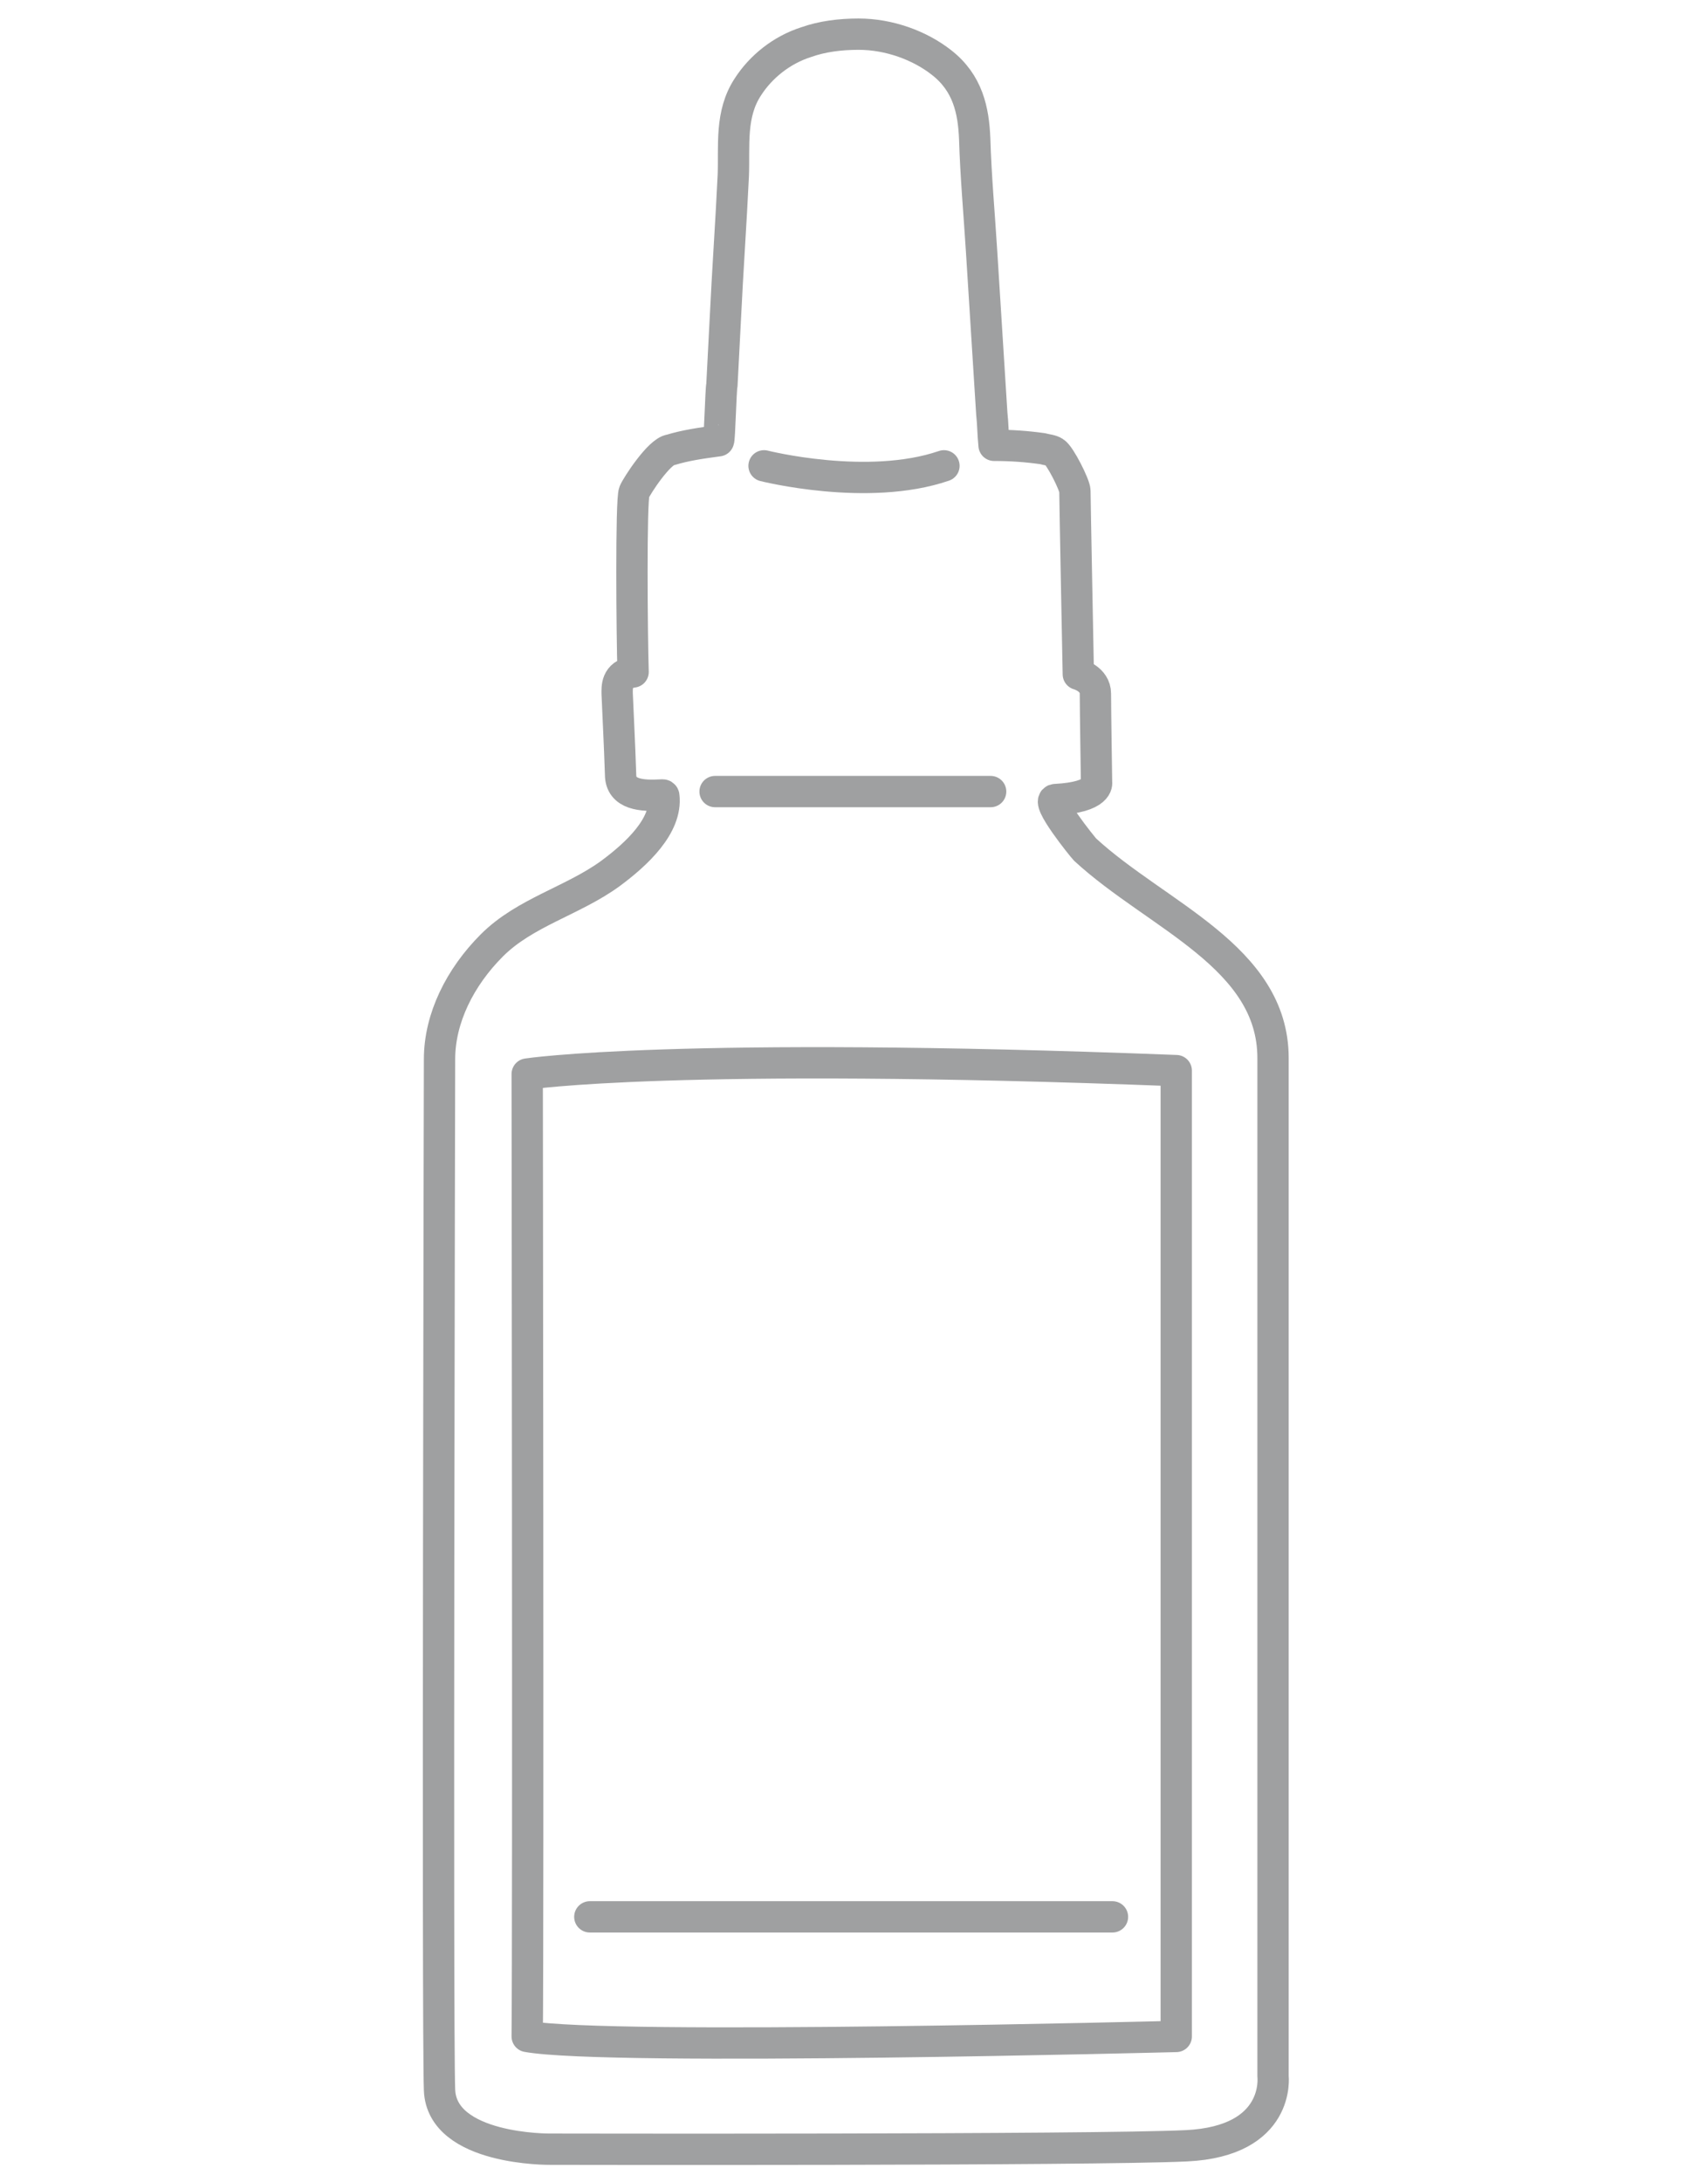 <?xml version="1.0" encoding="utf-8"?>
<!-- Generator: Adobe Illustrator 24.2.1, SVG Export Plug-In . SVG Version: 6.00 Build 0)  -->
<svg version="1.1" id="Ebene_1" xmlns="http://www.w3.org/2000/svg" xmlns:xlink="http://www.w3.org/1999/xlink" x="0px" y="0px"
	 viewBox="0 0 150 191.6" style="enable-background:new 0 0 150 191.6;" xml:space="preserve">
<style type="text/css">
	.st0{fill:none;stroke:#9FA0A1;stroke-width:2.75;stroke-linecap:round;stroke-linejoin:round;stroke-miterlimit:10;}
</style>
<g>
	<path class="st0" d="M63.1,38.7c0.1,0,0.2-4.5,0.3-4.9c0.1-1.9,0.2-3.9,0.3-5.8c0.2-4.2,0.5-8.4,0.7-12.6c0.1-2.6-0.3-5.4,1.3-7.8
		c1.1-1.7,2.9-3.2,5.1-3.9c1.4-0.5,3-0.7,4.6-0.7c2.7,0,5.4,1,7.3,2.5c2.3,1.8,2.8,4.2,2.9,6.7c0.1,3.3,0.4,6.6,0.6,9.8
		c0.3,4.8,0.6,9.5,0.9,14.3c0.1,0.9,0.1,1.8,0.2,2.8c1.5,0,2.9,0.1,4.3,0.3c0.3,0.1,0.7,0.1,1,0.3c0.5,0.3,1.8,2.9,1.8,3.4
		c0,0.8,0.3,16.1,0.3,16.1s1.5,0.4,1.5,1.7s0.1,7.8,0.1,7.8s0.3,1.3-3.6,1.5c-1,0,2.4,4.2,2.6,4.4c6.3,5.8,16.5,9.4,16.5,18.3
		c0,6.1,0,89.4,0,89.4s0.7,5.7-7.6,6.1c-8.3,0.4-55.9,0.3-55.9,0.3s-9.5,0.1-9.7-5.2c-0.2-5.3,0-90.5,0-90.5c0-3.6,1.8-7.2,4.6-10
		c2.9-2.9,7.1-3.9,10.4-6.3c2.3-1.7,5-4.2,4.7-6.8c0,0,0-0.1-0.1-0.1c0,0-0.1,0-0.1,0c-1.7,0.1-3.6,0-3.6-1.8
		c-0.1-3-0.2-4.7-0.3-7.1c0-0.5-0.1-1.7,1.4-1.9c-0.1-3.1-0.2-15.1,0.1-15.8c0.2-0.5,2.2-3.6,3.2-3.7C60.2,39.1,61.6,38.9,63.1,38.7
		z"/>
	<path class="st0" d="M46.3,94.3c0,0,13-2,57-0.3c0,42.8,0,84.8,0,84.8s-49.9,1.3-57,0C46.4,169.1,46.3,94.3,46.3,94.3z"/>
	<line class="st0" x1="51.8" y1="168.3" x2="97.7" y2="168.3"/>
	<path class="st0" d="M67.1,40.9c0,0,9.1,2.3,15.8,0"/>
	<line class="st0" x1="62.8" y1="69.5" x2="87" y2="69.5"/>
</g>
</svg>
